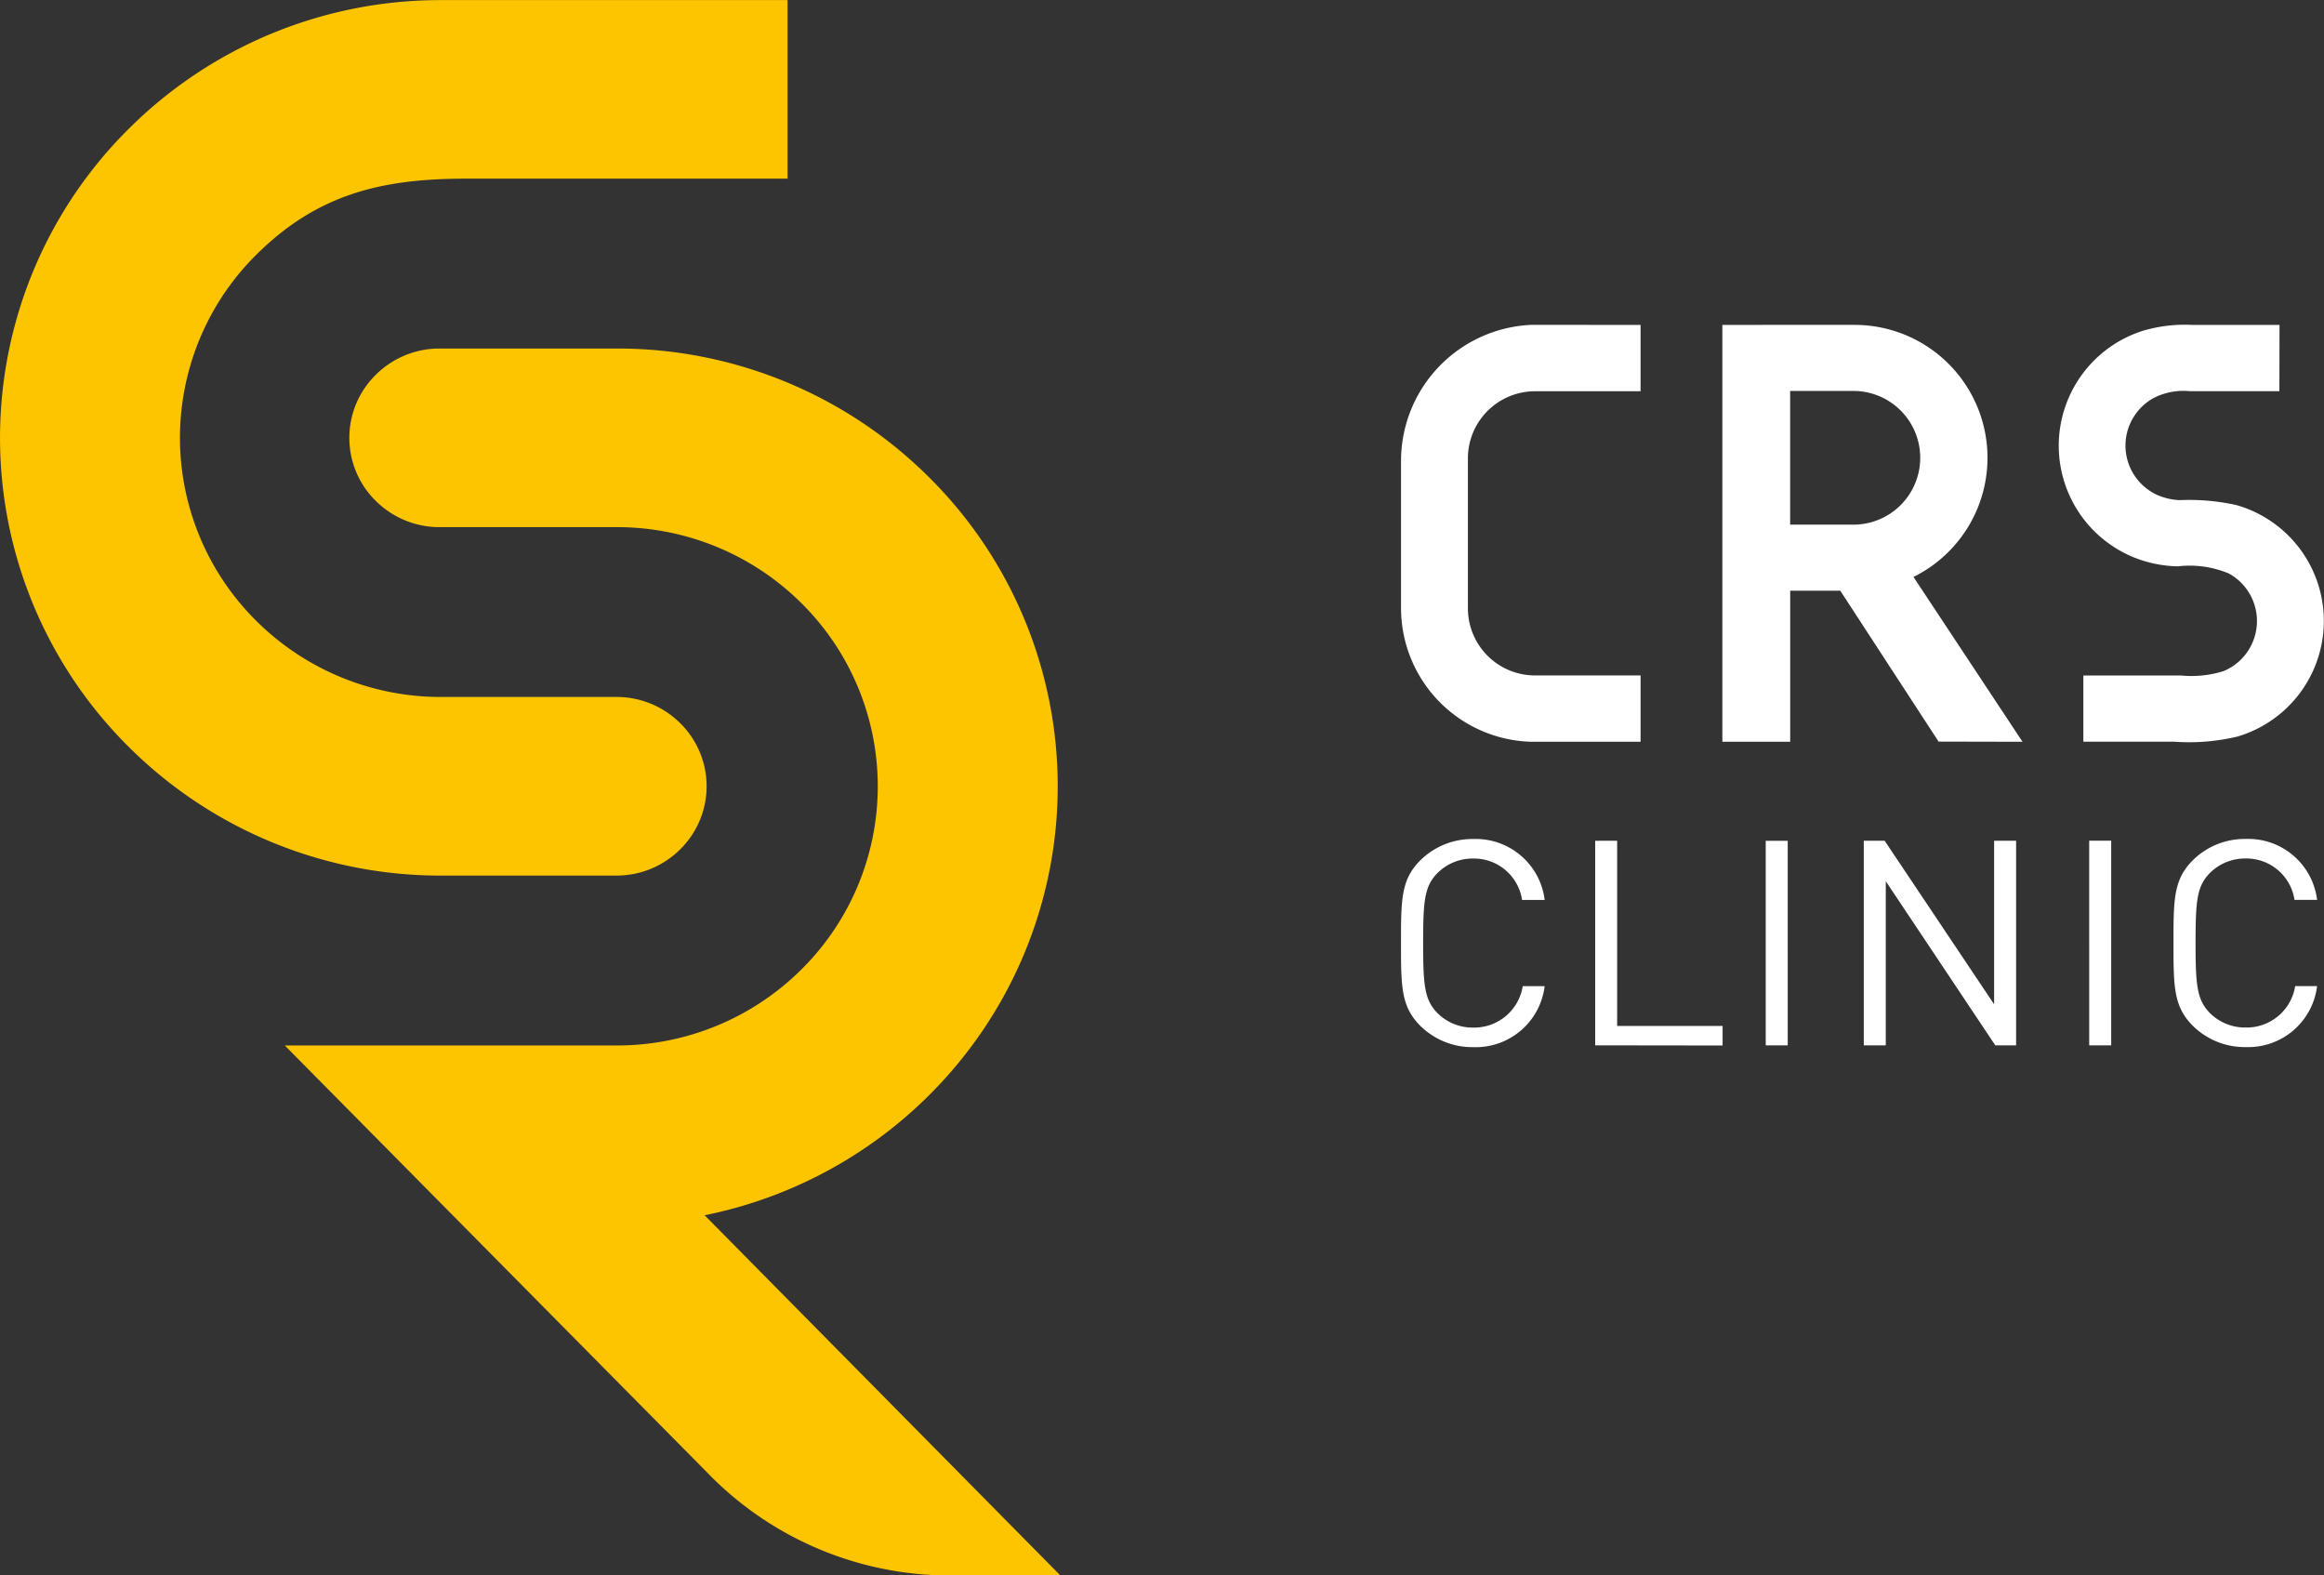 <?xml version="1.0" encoding="UTF-8"?>
<svg xmlns="http://www.w3.org/2000/svg" width="114.21" height="77.406" viewBox="0 0 114.21 77.406">
  <rect x="0" y="0" width="114.21" height="77.406" fill="#333333" stroke="none"/>
  <g id="Group_2" data-name="Group 2" transform="translate(-471.358 -289.397)">
    <g id="Group_1" data-name="Group 1" transform="translate(471.358 289.397)">
      <path id="Path_1" data-name="Path 1" d="M505.984,349.107l17.484,17.7h-5.183a16.576,16.576,0,0,1-12.2-5.084l-20.553-20.775-.178-.181h16.341a12.84,12.84,0,0,0,9.042-3.73,12.667,12.667,0,0,0,0-18.009,12.854,12.854,0,0,0-9.075-3.73h-8.712a4.428,4.428,0,0,1-3.123-1.287,4.344,4.344,0,0,1,0-6.2,4.43,4.43,0,0,1,3.123-1.289h8.82v0a21.686,21.686,0,0,1,15.218,6.3,21.383,21.383,0,0,1,1.407,28.88,21.686,21.686,0,0,1-12.407,7.407M493.033,289.4h17.029v8.775h-15.8c-4.153,0-7.3.757-10.3,3.73a12.662,12.662,0,0,0-.008,18,12.843,12.843,0,0,0,9.064,3.738h8.644a4.431,4.431,0,0,1,3.123,1.287,4.35,4.35,0,0,1,0,6.2,4.426,4.426,0,0,1-3.123,1.289h-8.811v0a21.689,21.689,0,0,1-15.169-6.326,21.39,21.39,0,0,1,.027-30.391,21.687,21.687,0,0,1,15.218-6.3v0Z" transform="translate(-471.358 -289.397)" fill="#fdc500" fill-rule="evenodd"></path>
    </g>
    <path id="Path_2" data-name="Path 2" d="M646.681,360.893H645.6a2.416,2.416,0,0,1-2.433,2.035,2.448,2.448,0,0,1-1.751-.705c-.64-.652-.711-1.342-.711-3.449s.07-2.8.711-3.445a2.449,2.449,0,0,1,1.751-.707,2.389,2.389,0,0,1,2.4,2.035h1.111a3.41,3.41,0,0,0-3.516-2.994,3.631,3.631,0,0,0-2.592,1.044c-.953.948-.953,1.936-.953,4.067s0,3.123.953,4.071a3.631,3.631,0,0,0,2.592,1.044,3.413,3.413,0,0,0,3.516-3m12.063-29.243h3.108a3.285,3.285,0,1,1,0,6.57h-3.108ZM655.41,328.4v20.485h3.334v-7.422h2.462l4.83,7.413,4.125.009-5.358-8.1a6.53,6.53,0,0,0-2.769-12.383c0-.006-6.068,0-6.624,0m27.381,0h-4.282a7.218,7.218,0,0,0-2.429.288,5.923,5.923,0,0,0,.913,11.506,6,6,0,0,0,.8.068,5.021,5.021,0,0,1,2.5.348,2.665,2.665,0,0,1-.25,4.8,5.307,5.307,0,0,1-2.092.216h-4.8v3.253h4.463a10.205,10.205,0,0,0,3.118-.255,5.922,5.922,0,0,0-.067-11.374,10.812,10.812,0,0,0-2.786-.241,3.051,3.051,0,0,1-1.023-.222,2.665,2.665,0,0,1-.213-4.815,3.214,3.214,0,0,1,1.748-.315h4.393Zm-31.4,0v3.26h-5.169a3.3,3.3,0,0,0-3.317,3.29v7.381a3.3,3.3,0,0,0,3.317,3.292h5.169v3.26l-5.352,0a6.576,6.576,0,0,1-6.42-6.55V335.08a6.693,6.693,0,0,1,6.42-6.681Zm4.031,35.406v-.959h-5.182v-9.1H649.16V363.8Zm3.2-10.056h-1.081V363.8h1.081ZM669.846,363.8V353.746h-1.081v8.037l-5.38-8.037H662.36V363.8h1.081v-8.064l5.381,8.064Zm4.673-10.056h-1.081V363.8h1.081Zm10.123,7.146h-1.081a2.418,2.418,0,0,1-2.434,2.035,2.451,2.451,0,0,1-1.751-.705c-.64-.652-.711-1.342-.711-3.449s.07-2.8.711-3.445a2.452,2.452,0,0,1,1.751-.707,2.389,2.389,0,0,1,2.4,2.035h1.111a3.409,3.409,0,0,0-3.515-2.994,3.621,3.621,0,0,0-2.59,1.044c-.953.948-.953,1.936-.953,4.067s0,3.123.953,4.071a3.621,3.621,0,0,0,2.59,1.044,3.413,3.413,0,0,0,3.515-3" transform="translate(-99.409 -23.04)" fill="#fff"></path>
  </g>
</svg>
